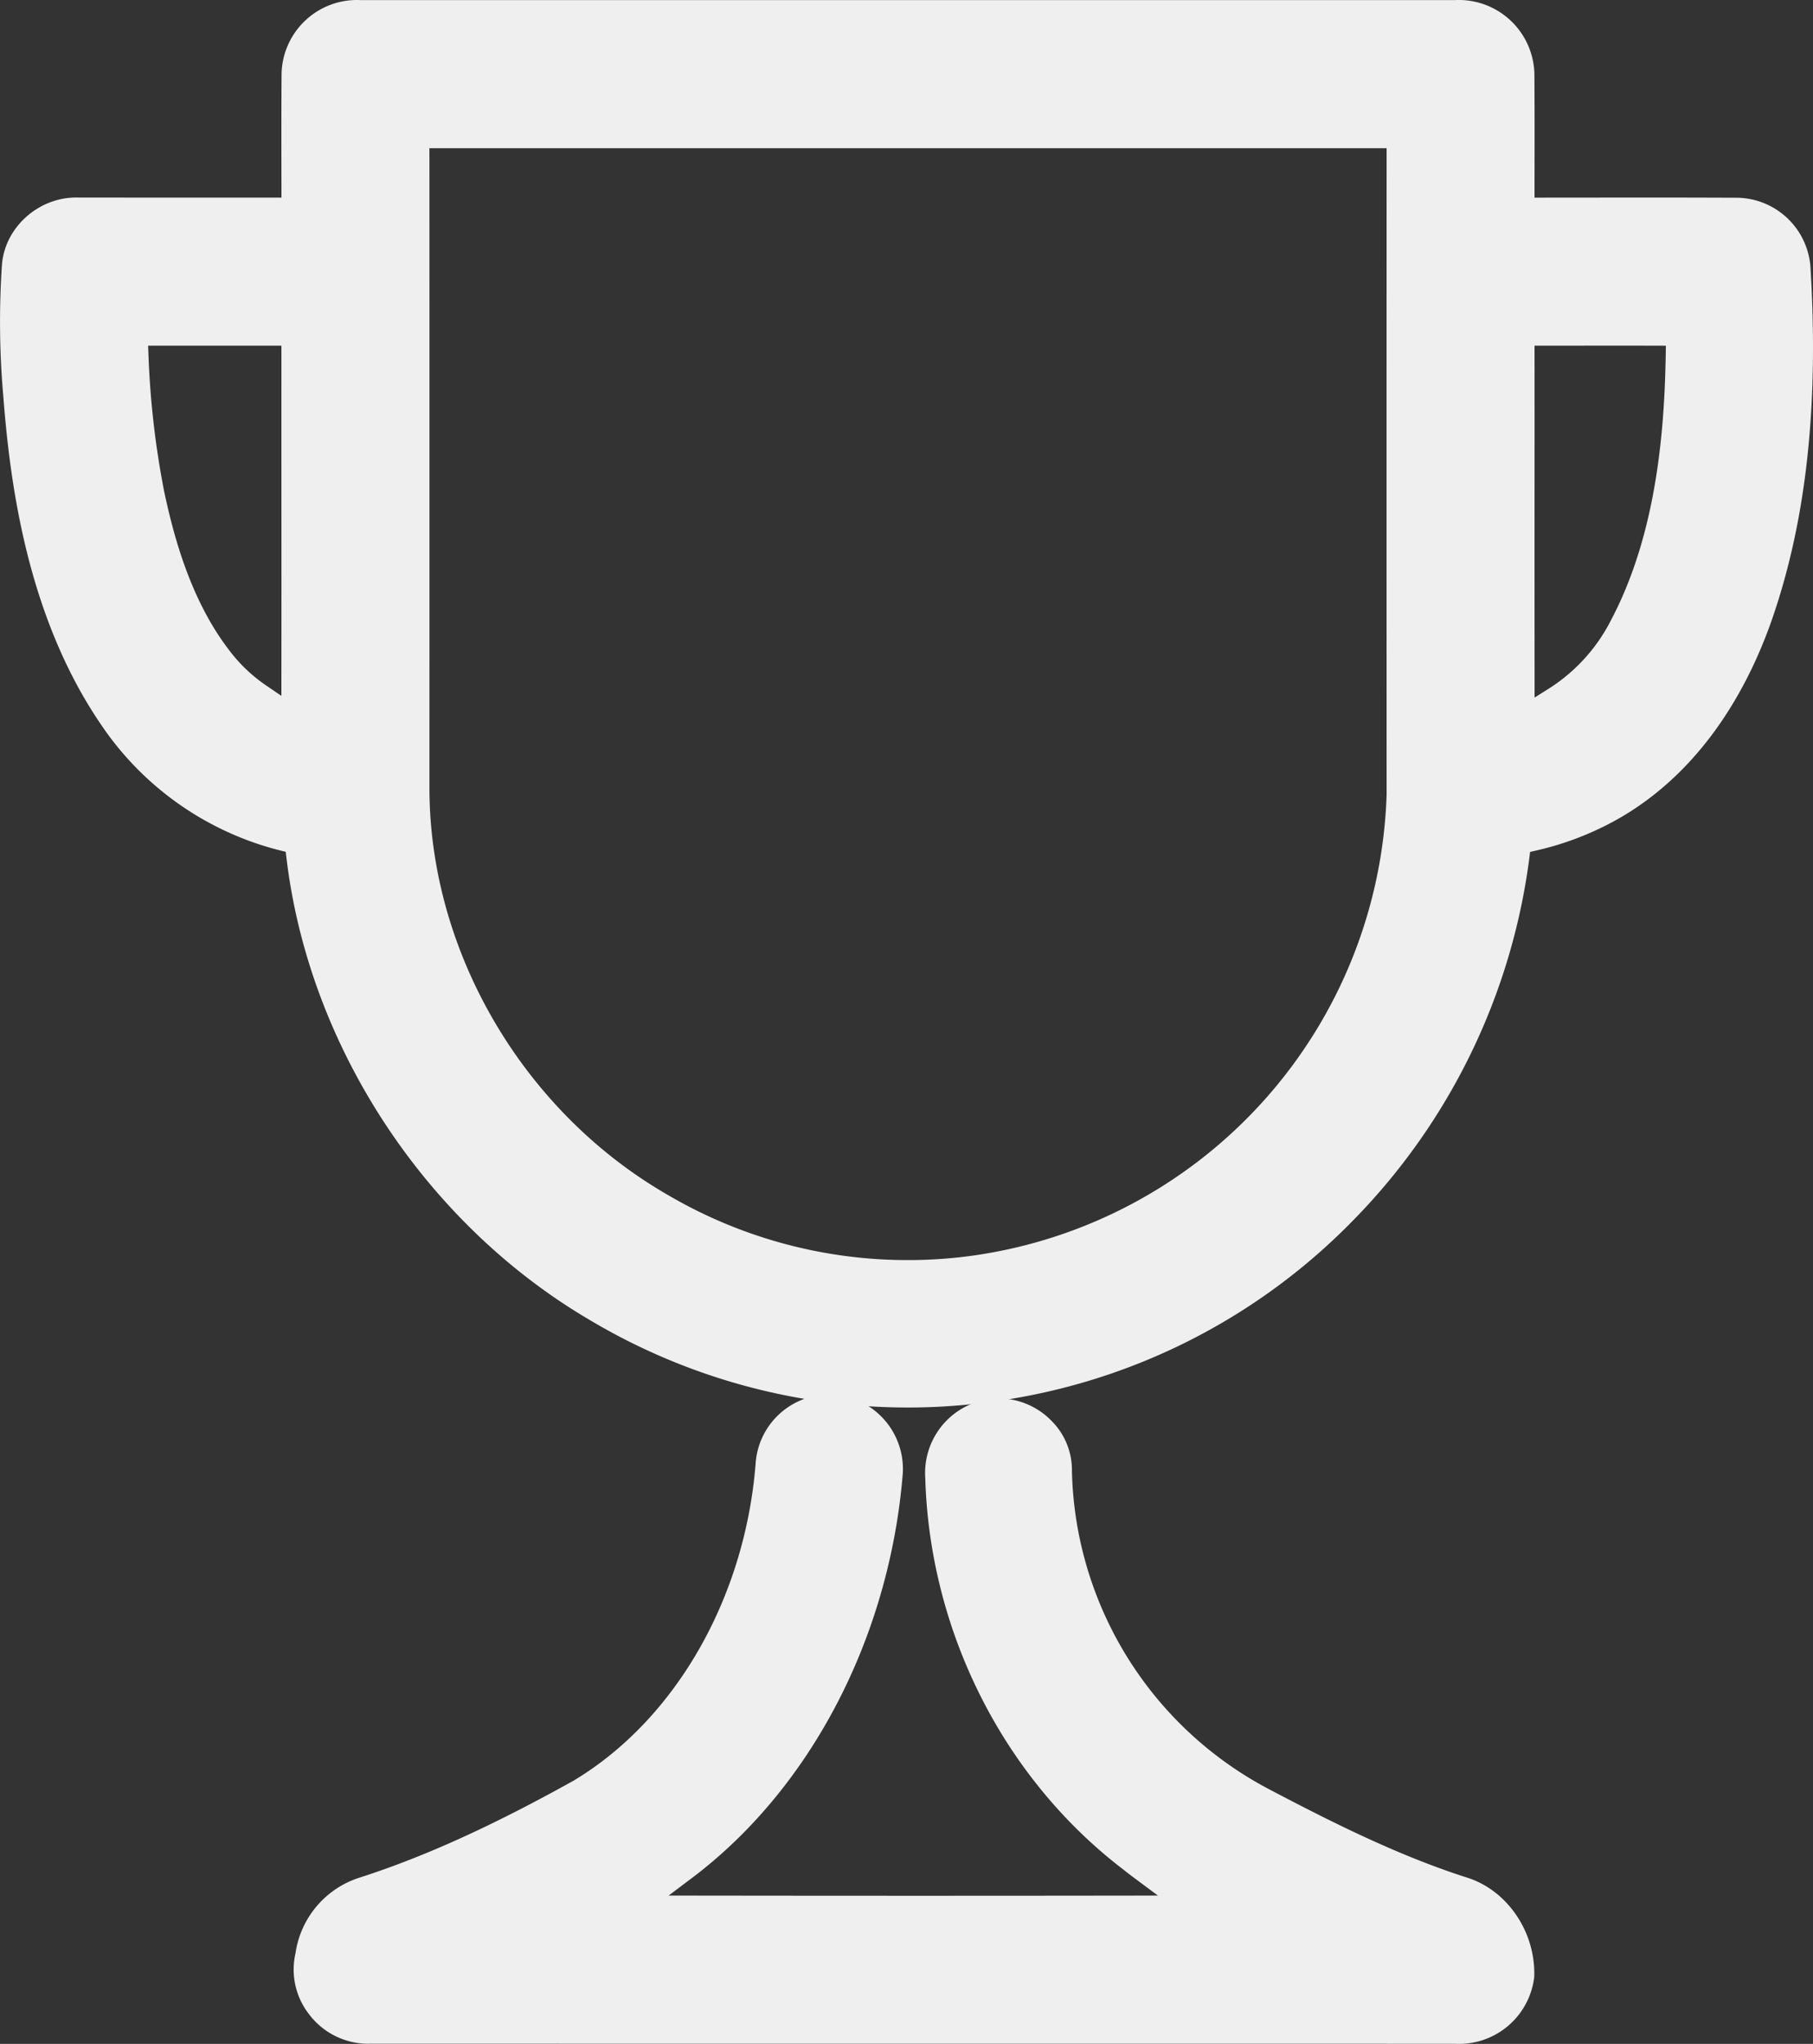 <svg id="Layer_1" data-name="Layer 1" xmlns="http://www.w3.org/2000/svg" viewBox="0 0 367.483 414.062"><rect x="0" y="0" width="367.483" height="414.062" fill="#333333" stroke="none"/><defs><style>.cls-1{fill:#efefef;}</style></defs><title>delivery_back3</title><path class="cls-1" d="M264.5,348.106a125.855,125.855,0,0,1-64.8-17.9c-33.154-19.568-56.586-55.317-61.164-93.3l-.166-1.372-1.342-.331A62.015,62.015,0,0,1,100.9,209.712C86.1,188,82.528,161.4,81.13,143.278a172.012,172.012,0,0,1-.279-26.66c.568-7.521,7.32-13.636,15.051-13.636q.308,0,.615.013c1.921,0,40.989.01,40.989.01l-.005-4.18c-.011-6.913-.023-14.009.029-20.948a15.289,15.289,0,0,1,15.219-14.907c.27,0,.541.007.811.022l221.792,0c.333-.019.6-.025.868-.025A15.341,15.341,0,0,1,391.47,77.9c.052,6.926.04,13.976.029,20.794l-.005,4.315L401.67,103q6.474-.007,12.947-.01,9,0,17.988.039A15.122,15.122,0,0,1,447.454,117.6c1.64,27.519-.864,50.51-7.651,70.349-4.363,12.75-13.18,30.1-30.4,40.358a61.124,61.124,0,0,1-17.447,6.936l-1.36.315-.173,1.385a128.255,128.255,0,0,1-35.7,73.262,125.425,125.425,0,0,1-75.106,36.972,122.3,122.3,0,0,1-15.116.932Zm-97-253.114q.013,64.006,0,128c.166,33.092,19.166,65.312,48.4,82.1a96.042,96.042,0,0,0,48.648,13.152,94.688,94.688,0,0,0,13.329-.941,97.471,97.471,0,0,0,83.637-93.345q-.026-64.547,0-128.963v-2L264.5,93l-97.008-.006ZM391.5,133v2q.01,14.7,0,29.4v.551q-.005,17.862.007,35.72l0,3.615,3.06-1.924a35.374,35.374,0,0,0,12.475-13.848c9.363-17.752,10.786-39.024,11.042-53.48l.036-2.028L416.1,133c-2.264-.007-4.7-.011-7.4-.011h0Zm-280.942,2.069a177.8,177.8,0,0,0,3.156,27.377c1.905,8.992,5.342,22.083,13.237,32.3a31.592,31.592,0,0,0,7.42,7.067l3.122,2.127,0-3.778c.016-12.637.011-25.27.006-36.766q-.006-14.2,0-28.4v-2l-27.021,0Z" transform="translate(-80.457 -62.971)"/><path class="cls-1" d="M376.159,477.032q-.361,0-.724-.017C352.729,477,330.193,477,307.657,477l-84.363,0q-33.836,0-67.656-.012c-.337.013-.534.016-.729.016a15.031,15.031,0,0,1-11.872-6.064,14.691,14.691,0,0,1-2.709-12.147l.02-.085.012-.086A18.911,18.911,0,0,1,153.483,443.3c13.008-4.192,26.717-10.406,43.191-19.571,20.6-12.32,34.729-36.869,36.931-64.1a15,15,0,0,1,14.888-14.157,13.8,13.8,0,0,1,3.681.5,15.057,15.057,0,0,1,11.264,15.585c-2.7,33.134-18.658,63.729-42.69,81.836l-4.764,3.589,5.965.008c15.605.021,30.615.031,45.332.031,14.146,0,28.134-.01,41.851-.029l6.031-.009-4.841-3.6q-1.117-.83-2.22-1.71c-24.227-18.523-39.206-48.151-40.1-79.283a15.116,15.116,0,0,1,11.133-15.611,13.987,13.987,0,0,1,3.787-.524,15.064,15.064,0,0,1,10.828,4.719,14.054,14.054,0,0,1,3.98,9.923V361a74.739,74.739,0,0,0,40.349,64.642c11.707,6.147,25.365,13.078,39.467,17.612,8.172,2.438,14,10.714,13.9,19.69l-.005.511-.071.508A15.339,15.339,0,0,1,376.159,477.032Z" transform="translate(-80.457 -62.971)"/></svg>